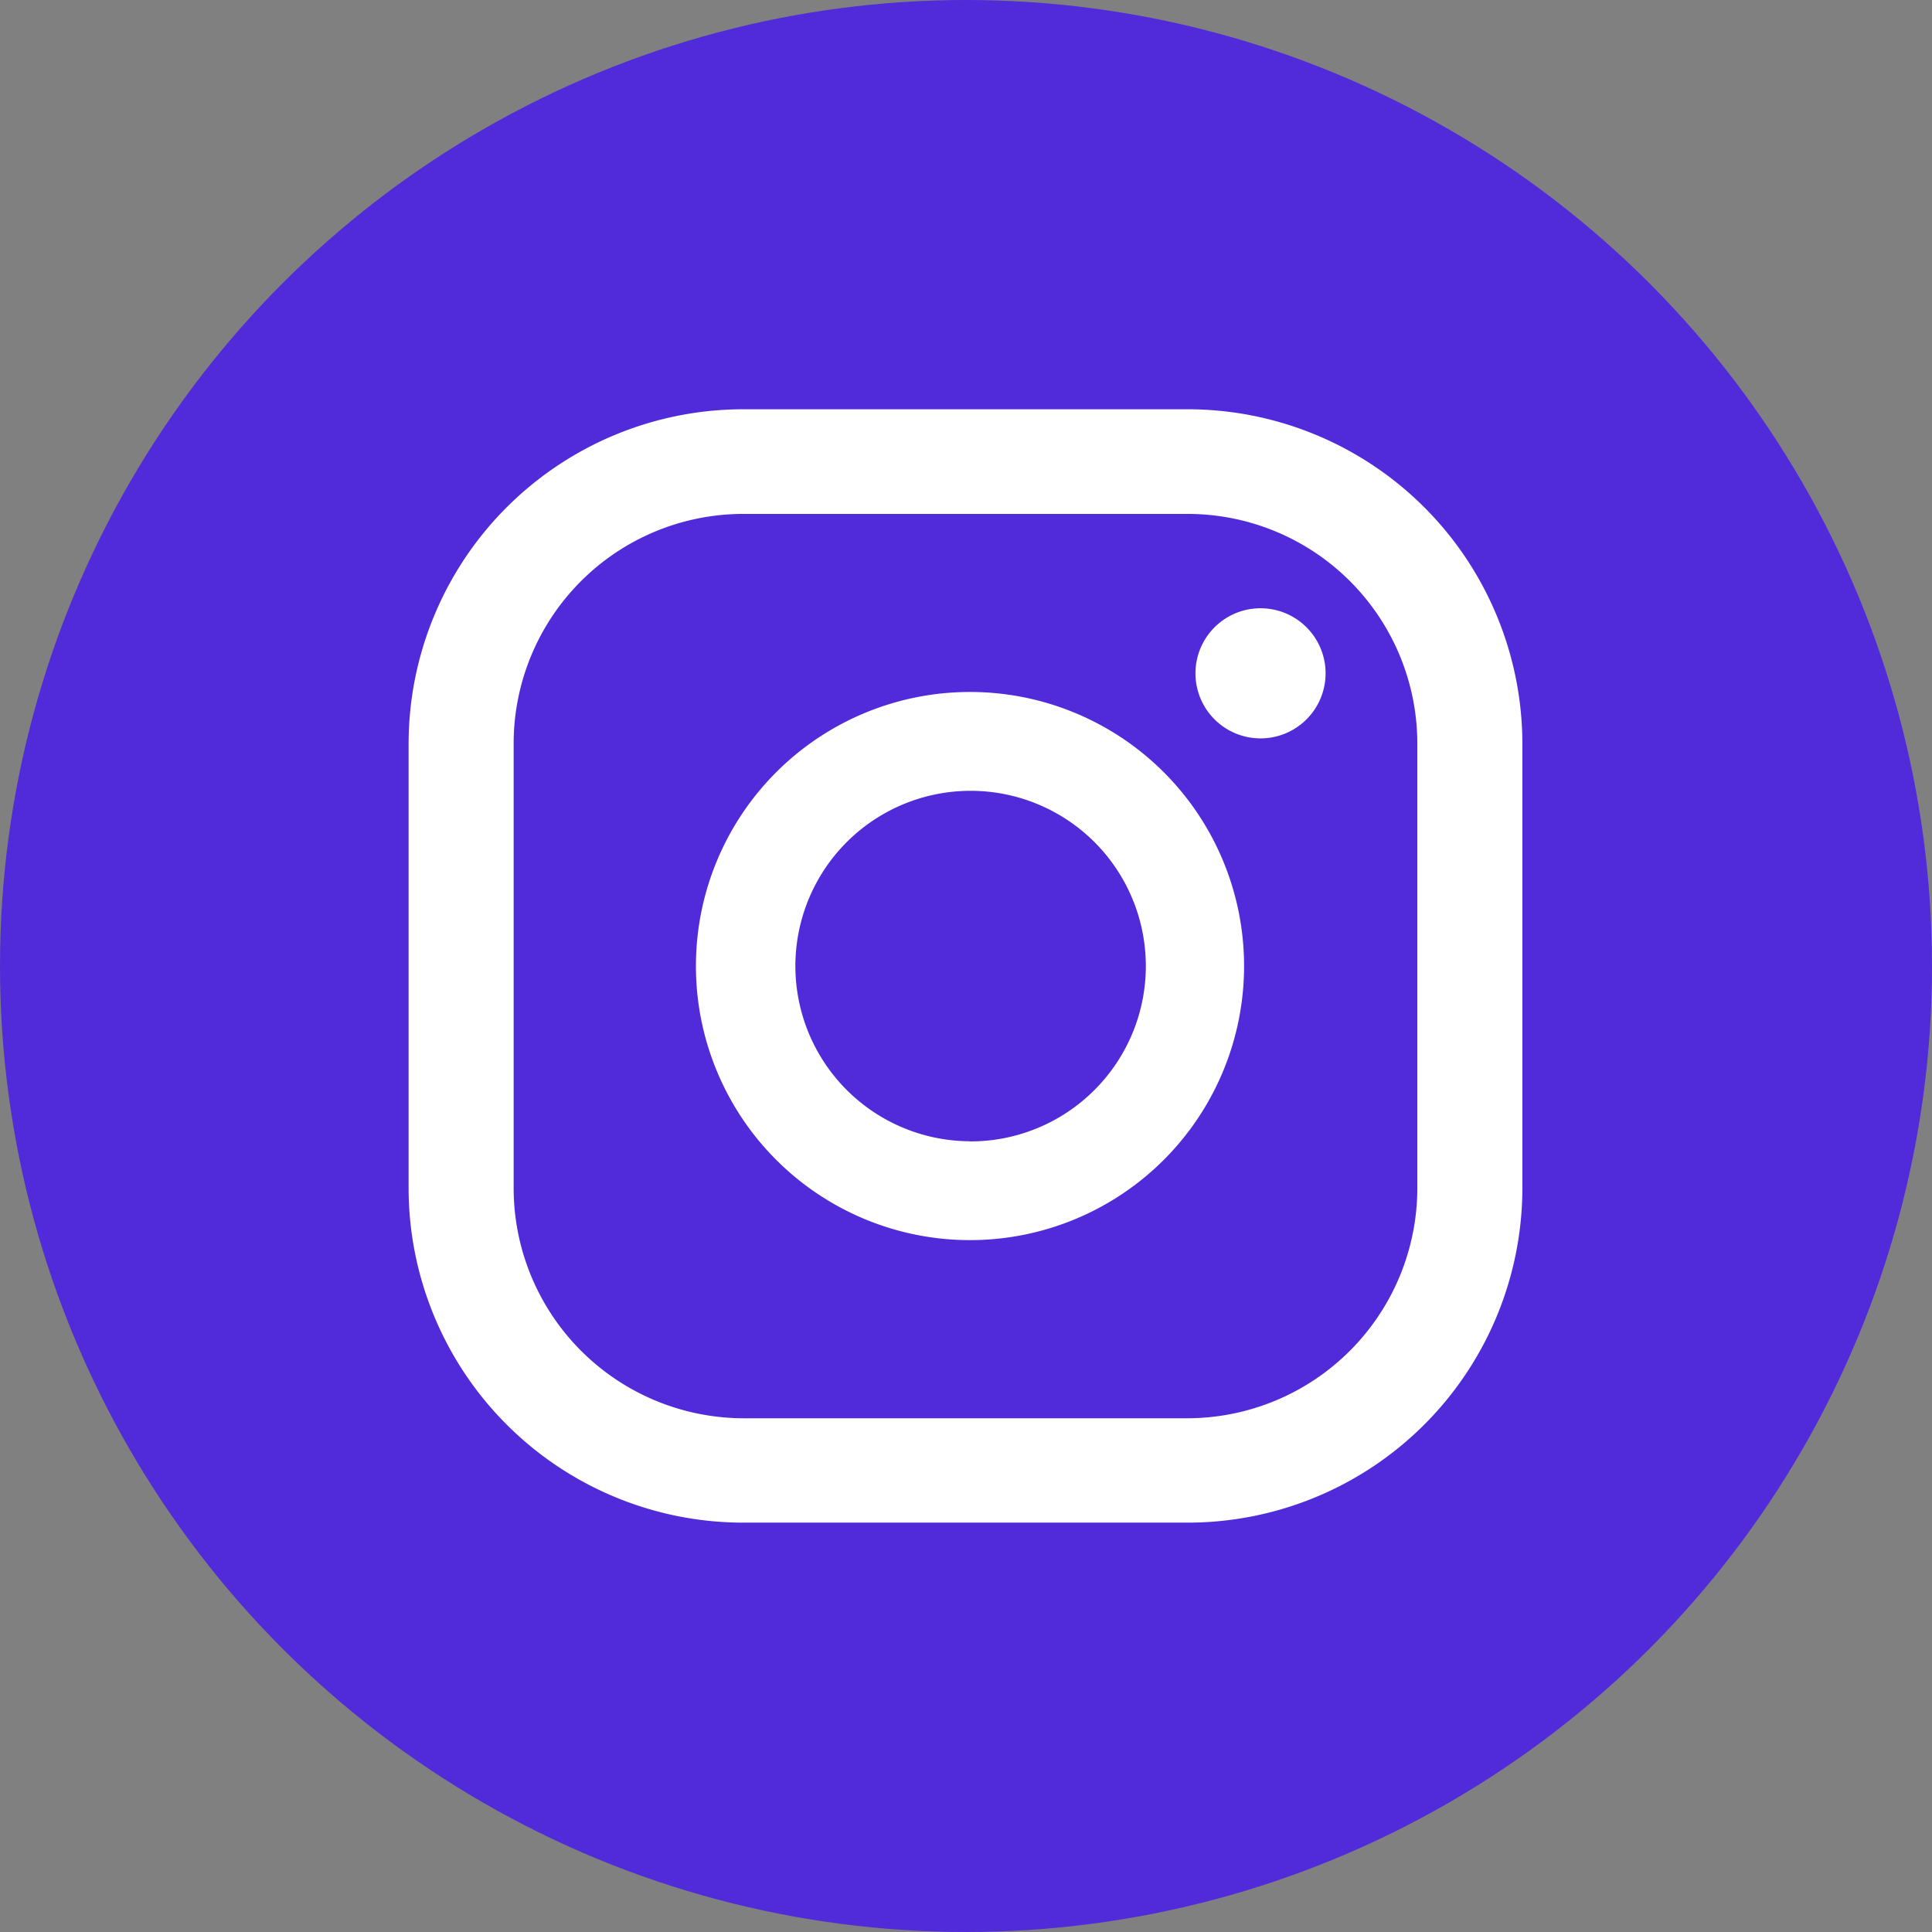 <svg xmlns="http://www.w3.org/2000/svg" width="43" height="43" viewBox="0 0 43 43">
  <rect x="0" y="0" width="43" height="43" fill="#808080" stroke="none"/>
  <g id="Group_6912" data-name="Group 6912" transform="translate(-1296 -4867)">
    <g id="Group_6903" data-name="Group 6903" transform="translate(52)">
      <circle id="Ellipse_4" data-name="Ellipse 4" cx="21.5" cy="21.5" r="21.5" transform="translate(1244 4867)" fill="#512bd9"/>
    </g>
    <g id="Group_6904" data-name="Group 6904" transform="translate(-759.045 968.326)">
      <path id="Path_71" data-name="Path 71" d="M67.916,11.36a1.448,1.448,0,1,0,1.031.42,1.448,1.448,0,0,0-1.031-.42Z" transform="translate(2015.173 3900.852)" fill="#fff"/>
      <path id="Path_72" data-name="Path 72" d="M63.209,12.93a6.1,6.1,0,1,0,6.1,6.1,6.1,6.1,0,0,0-6.1-6.1Zm0,10a3.9,3.9,0,1,1,2.768-1.139A3.9,3.9,0,0,1,63.209,22.933Z" transform="translate(2013.425 3901.145)" fill="#fff"/>
      <path id="Path_73" data-name="Path 73" d="M69.057,32.407H59.172a7.452,7.452,0,0,1-7.452-7.44v-9.9a7.452,7.452,0,0,1,7.452-7.44h9.885a7.452,7.452,0,0,1,7.452,7.44v9.9a7.452,7.452,0,0,1-7.452,7.44ZM59.172,9.956a5.114,5.114,0,0,0-5.114,5.114v9.9a5.126,5.126,0,0,0,5.114,5.114h9.885a5.126,5.126,0,0,0,5.114-5.114v-9.9a5.114,5.114,0,0,0-5.114-5.114Z" transform="translate(2012.419 3900.156)" fill="#fff"/>
    </g>
  </g>
</svg>
